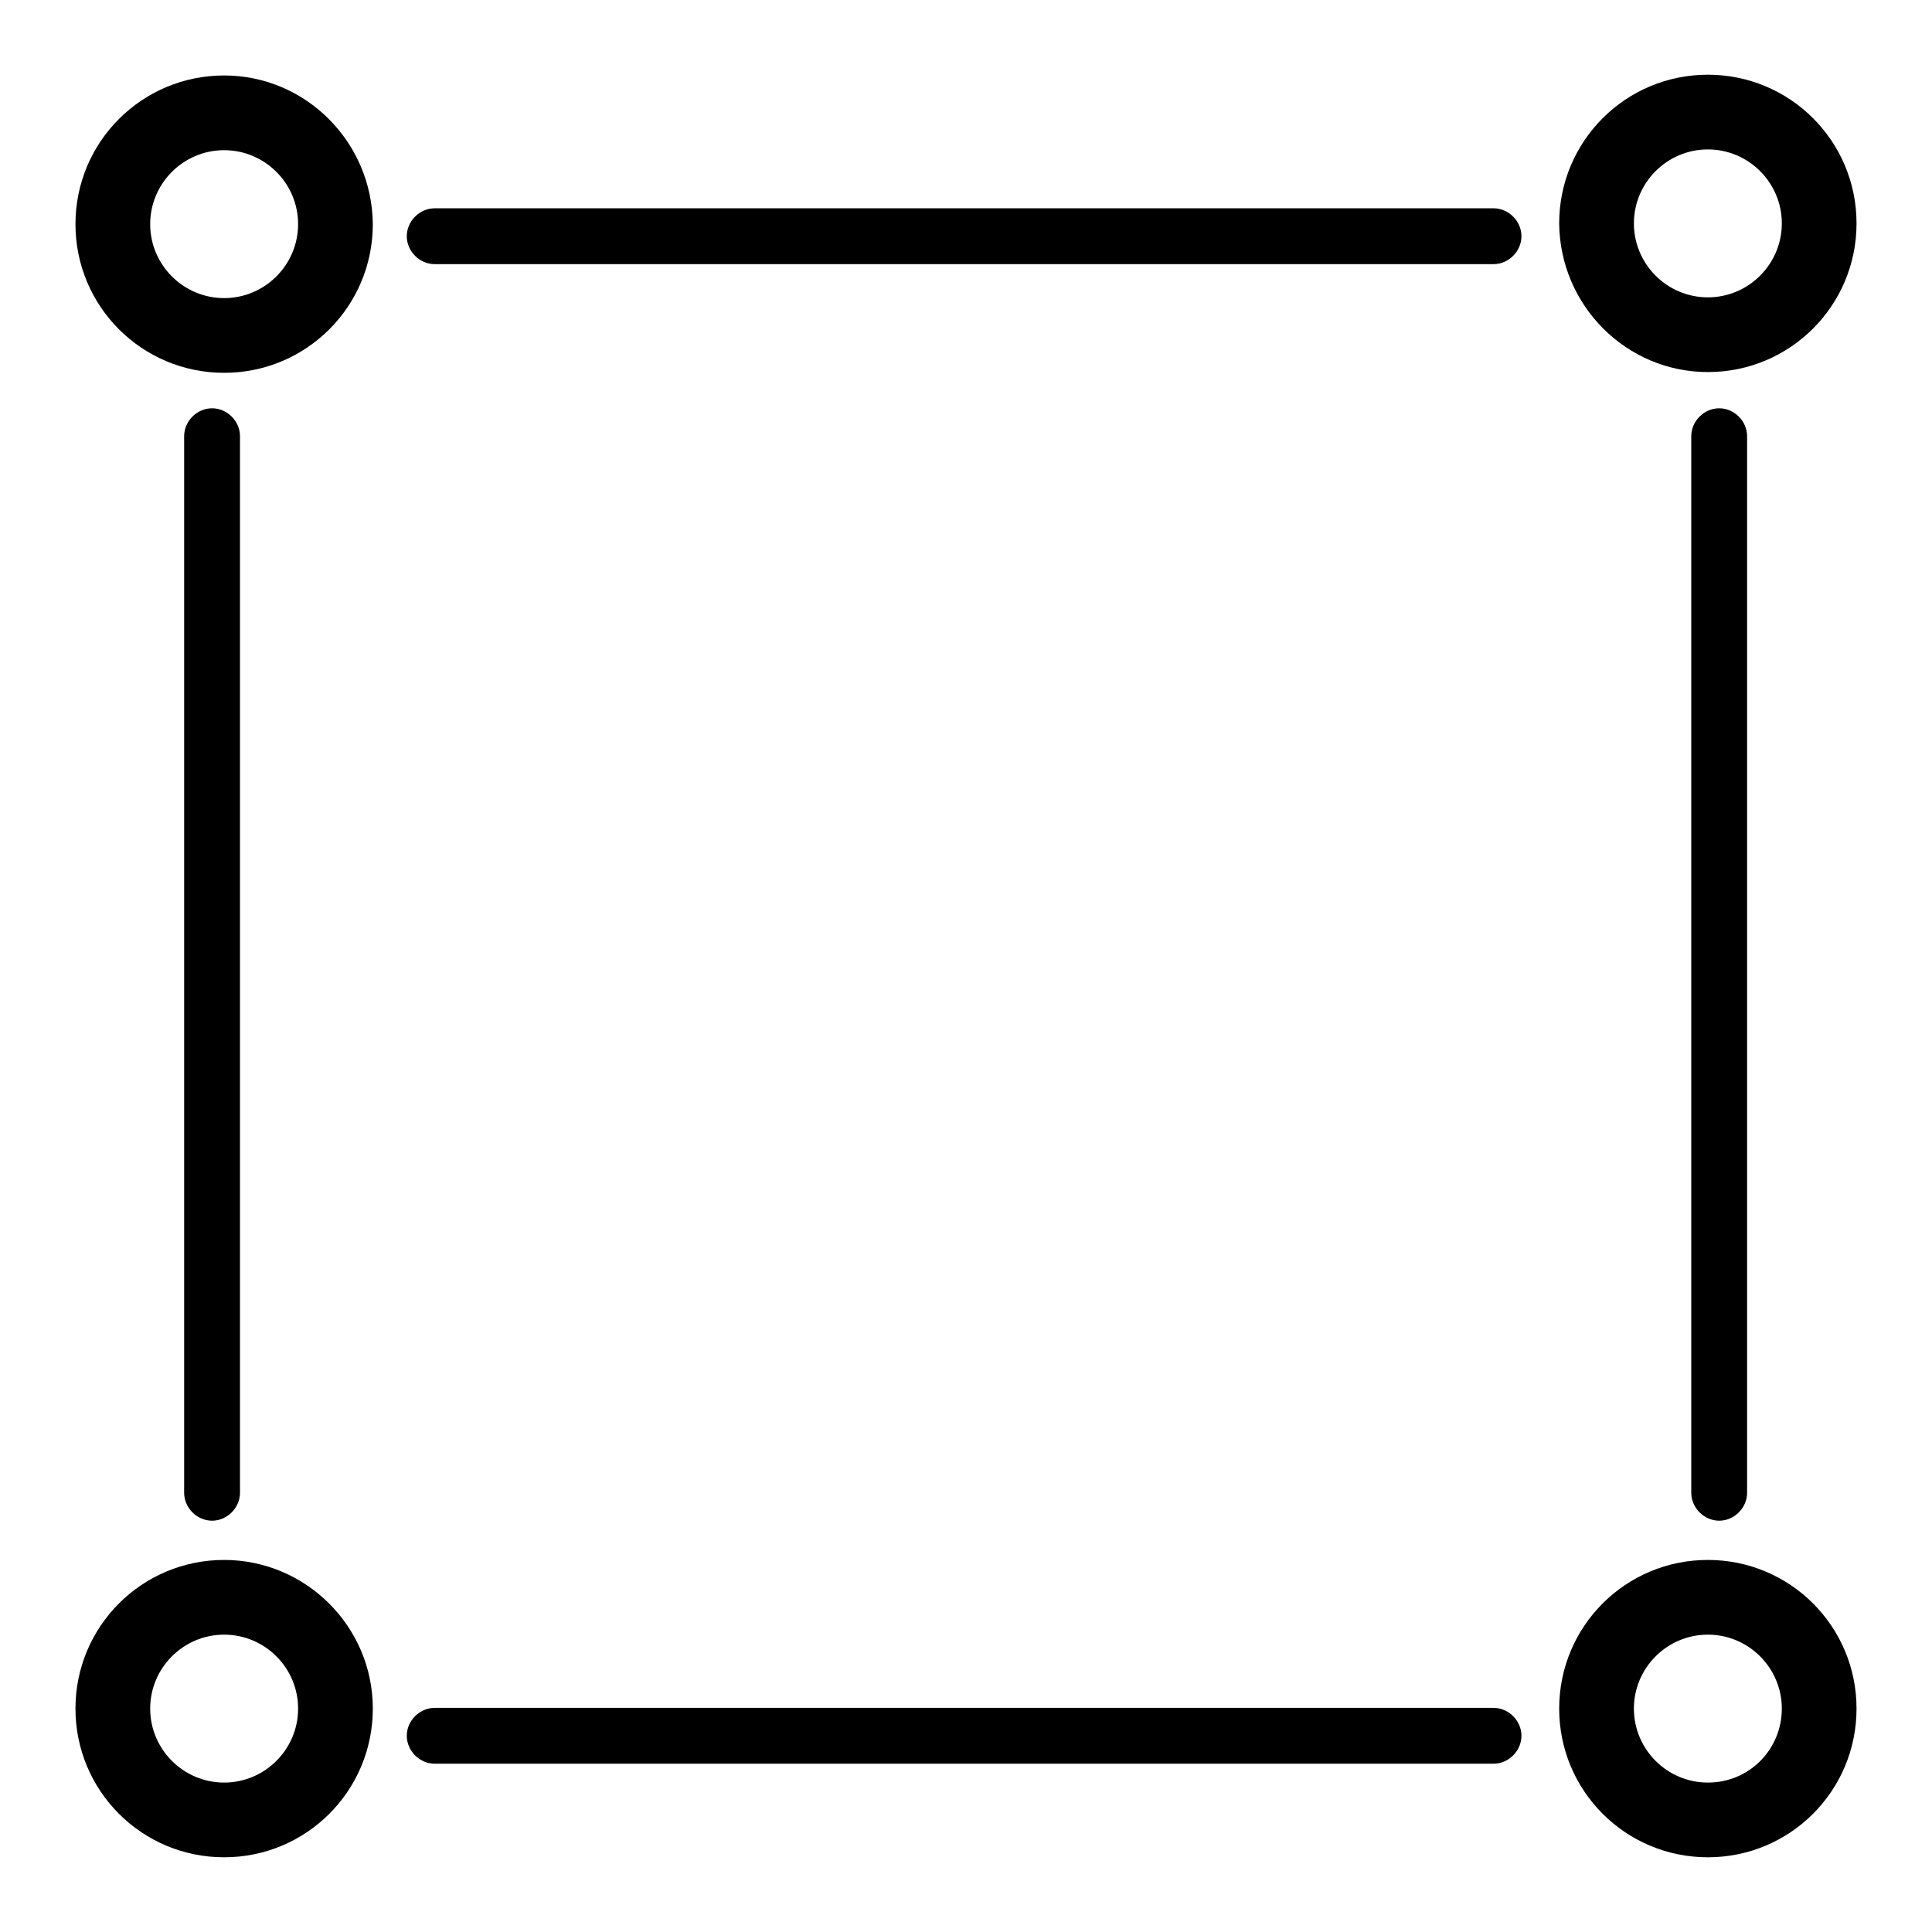 <?xml version="1.0" encoding="utf-8"?>
<!-- Svg Vector Icons : http://www.onlinewebfonts.com/icon -->
<!DOCTYPE svg PUBLIC "-//W3C//DTD SVG 1.1//EN" "http://www.w3.org/Graphics/SVG/1.1/DTD/svg11.dtd">
<svg version="1.1" xmlns="http://www.w3.org/2000/svg" xmlns:xlink="http://www.w3.org/1999/xlink" x="0px" y="0px" viewBox="0 0 256 256" enable-background="new 0 0 256 256" xml:space="preserve">
<g><g><path fill="#000000" d="M29.7,10C18.8,10,10,18.8,10,29.7c0,10.9,8.8,19.7,19.7,19.7c10.9,0,19.7-8.8,19.7-19.7C49.3,18.8,40.5,10,29.7,10z M29.7,39.5c-5.4,0-9.8-4.4-9.8-9.8c0-5.4,4.4-9.8,9.8-9.8c5.4,0,9.8,4.4,9.8,9.8C39.5,35.1,35.1,39.5,29.7,39.5z"/><path fill="#000000" d="M226.3,49.3c10.9,0,19.7-8.8,19.7-19.7c0-10.9-8.8-19.7-19.7-19.7c-10.9,0-19.7,8.8-19.7,19.7C206.7,40.5,215.5,49.3,226.3,49.3z M226.3,19.8c5.4,0,9.8,4.4,9.8,9.8c0,5.4-4.4,9.8-9.8,9.8c-5.4,0-9.8-4.4-9.8-9.8C216.5,24.2,220.9,19.8,226.3,19.8z"/><path fill="#000000" d="M226.3,206.7c-10.9,0-19.7,8.8-19.7,19.7c0,10.9,8.8,19.7,19.7,19.7c10.9,0,19.7-8.8,19.7-19.7C246,215.5,237.2,206.7,226.3,206.7z M226.3,236.2c-5.4,0-9.8-4.4-9.8-9.8c0-5.4,4.4-9.8,9.8-9.8c5.4,0,9.8,4.4,9.8,9.8S231.8,236.2,226.3,236.2z"/><path fill="#000000" d="M29.7,206.7c-10.9,0-19.7,8.8-19.7,19.7c0,10.9,8.8,19.7,19.7,19.7c10.9,0,19.7-8.8,19.7-19.7S40.5,206.7,29.7,206.7z M29.7,236.2c-5.4,0-9.8-4.4-9.8-9.8c0-5.4,4.4-9.8,9.8-9.8c5.4,0,9.8,4.4,9.8,9.8S35.1,236.2,29.7,236.2z"/><path fill="#000000" d="M197.9,35H57.6c-2,0-3.7-1.7-3.7-3.7s1.7-3.7,3.7-3.7h140.3c2,0,3.7,1.7,3.7,3.7C201.6,33.3,199.9,35,197.9,35z"/><path fill="#000000" d="M197.9,233.7H57.6c-2,0-3.7-1.7-3.7-3.7s1.7-3.7,3.7-3.7h140.3c2,0,3.7,1.7,3.7,3.7S199.9,233.7,197.9,233.7z"/><path fill="#000000" d="M28.1,201.5c-2,0-3.7-1.7-3.7-3.7v-140c0-2,1.7-3.7,3.7-3.7s3.7,1.7,3.7,3.7v140C31.8,199.8,30.1,201.5,28.1,201.5z"/><path fill="#000000" d="M227.8,201.5c-2,0-3.7-1.7-3.7-3.7v-140c0-2,1.7-3.7,3.7-3.7s3.7,1.7,3.7,3.7v140C231.5,199.8,229.8,201.5,227.8,201.5z"/></g></g>
</svg>